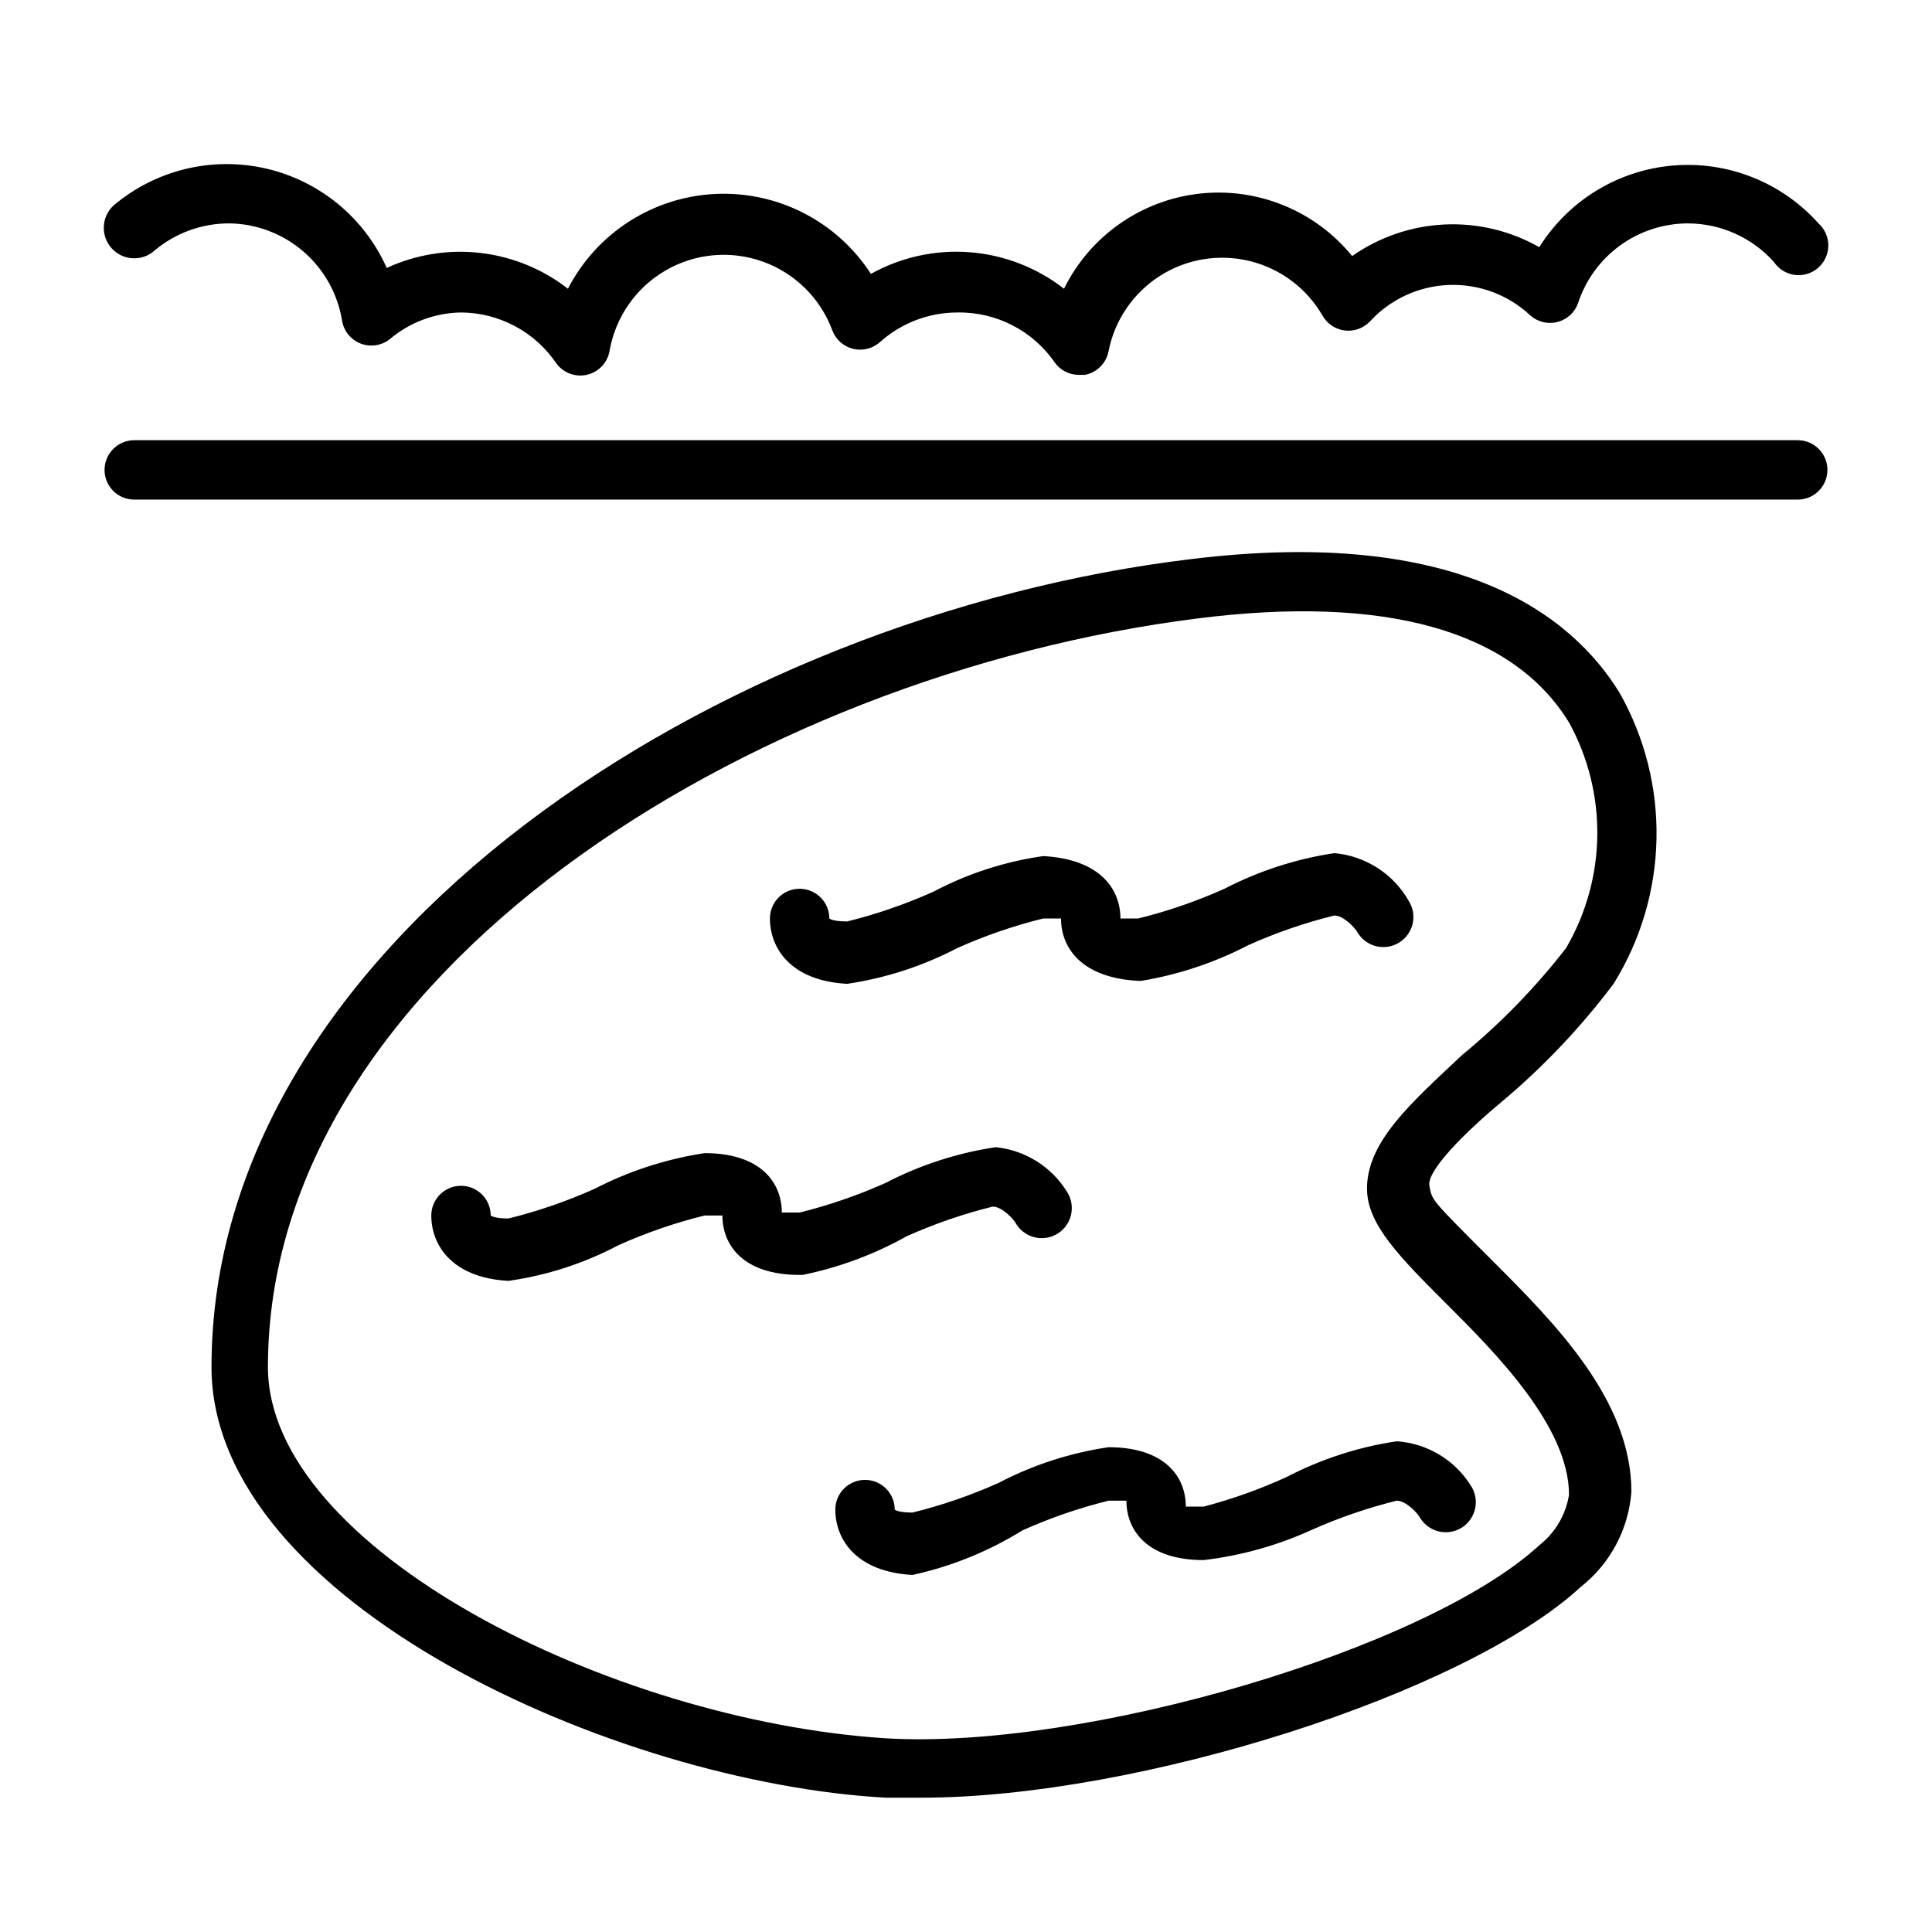 <?xml version="1.0" encoding="UTF-8"?>
<!-- The Best Svg Icon site in the world: iconSvg.co, Visit us! https://iconsvg.co -->
<svg fill="#000000" width="800px" height="800px" version="1.1" viewBox="144 144 512 512" xmlns="http://www.w3.org/2000/svg">
 <g>
  <path d="m185.09 210.28c5.527-4.59 12.492-7.098 19.68-7.082 7.25 0.098 14.23 2.762 19.707 7.516 5.477 4.754 9.09 11.297 10.207 18.461 0.512 2.699 2.394 4.938 4.969 5.902s5.465 0.52 7.625-1.18c5.285-4.477 11.965-6.981 18.895-7.086 10.082 0.055 19.5 5.055 25.188 13.383 1.832 2.586 5.039 3.824 8.133 3.137s5.473-3.164 6.039-6.285c1.531-8.938 6.934-16.742 14.762-21.32 7.828-4.578 17.281-5.461 25.824-2.41 8.539 3.051 15.297 9.719 18.453 18.223 0.906 2.43 2.949 4.262 5.469 4.891 2.516 0.629 5.184-0.023 7.125-1.742 5.621-5.055 12.91-7.859 20.469-7.875 10.363-0.211 20.133 4.824 25.977 13.383 1.488 1.984 3.82 3.148 6.301 3.148h1.574c3.199-0.594 5.699-3.098 6.297-6.297 1.621-8.215 6.531-15.406 13.586-19.918 7.055-4.508 15.645-5.938 23.781-3.961 8.137 1.977 15.109 7.191 19.309 14.434 1.223 2.188 3.414 3.664 5.902 3.977 2.484 0.312 4.973-0.582 6.695-2.402 5.406-5.887 12.941-9.363 20.926-9.66s15.758 2.617 21.582 8.086c1.945 1.719 4.609 2.371 7.129 1.742 2.516-0.629 4.562-2.461 5.469-4.891 1.992-6.164 5.883-11.535 11.113-15.355 5.231-3.816 11.535-5.883 18.012-5.898 8.719 0.016 17.016 3.734 22.828 10.23 1.258 1.875 3.258 3.117 5.496 3.418 2.234 0.297 4.492-0.379 6.195-1.855 1.703-1.477 2.695-3.613 2.715-5.871 0.023-2.254-0.922-4.414-2.598-5.922-9.73-10.891-24.02-16.57-38.57-15.332-14.555 1.238-27.676 9.25-35.426 21.629-7.644-4.34-16.359-6.422-25.141-6.004-8.777 0.418-17.258 3.32-24.453 8.363-9.82-12.055-25.098-18.281-40.547-16.531-15.449 1.754-28.941 11.246-35.812 25.191-7.199-5.609-15.891-8.977-24.992-9.676-9.098-0.699-18.203 1.297-26.176 5.742-8.996-13.922-24.73-21.992-41.281-21.184-16.555 0.812-31.422 10.383-39.016 25.117-6.727-5.238-14.766-8.52-23.234-9.492-8.469-0.973-17.043 0.406-24.785 3.984-5.949-13.348-17.836-23.109-32.078-26.363-14.246-3.25-29.191 0.391-40.344 9.832-3.258 3.043-3.438 8.152-0.391 11.414 3.043 3.258 8.152 3.434 11.414 0.391z"/>
  <path d="m620.41 260.66h-440.83c-4.348 0-7.871 3.523-7.871 7.871s3.523 7.871 7.871 7.871h440.83c4.348 0 7.875-3.523 7.875-7.871s-3.527-7.871-7.875-7.871z"/>
  <path d="m462.98 543.27h-4.723c0-7.871-5.512-15.742-20.469-15.742v-0.004c-10.172 1.488-20.02 4.684-29.129 9.449-7.359 3.297-15 5.934-22.828 7.871-3.938 0-4.723-0.789-4.723-0.789 0-4.348-3.523-7.871-7.871-7.871s-7.871 3.523-7.871 7.871c0 7.871 5.512 16.531 20.469 17.32h-0.004c10.309-2.254 20.16-6.246 29.129-11.809 7.359-3.297 15-5.934 22.828-7.871h4.723c0 7.871 5.512 15.742 20.469 15.742 9.793-1.152 19.352-3.809 28.336-7.871 7.363-3.297 15-5.934 22.832-7.871 2.363 0 5.512 3.148 6.297 4.723 2.391 3.695 7.324 4.754 11.02 2.363 3.695-2.394 4.754-7.328 2.363-11.023-4.281-6.867-11.605-11.262-19.68-11.809-10.168 1.52-20.008 4.711-29.129 9.449-7.106 3.258-14.48 5.891-22.039 7.871z"/>
  <path d="m407.08 463.76c2.363 0 5.512 3.148 6.297 4.723h0.004c2.391 3.695 7.324 4.754 11.02 2.363 1.773-1.148 3.019-2.957 3.461-5.023 0.445-2.066 0.047-4.223-1.102-6-4.117-6.656-11.102-11.02-18.891-11.805-10.164 1.516-20.008 4.707-29.129 9.445-7.359 3.297-15 5.934-22.828 7.871h-4.723c0-7.871-5.512-15.742-20.469-15.742h0.004c-10.16 1.543-19.996 4.734-29.129 9.445-7.359 3.301-15 5.938-22.828 7.871-3.938 0-4.723-0.789-4.723-0.789v0.004c0-2.09-0.832-4.09-2.305-5.566-1.477-1.477-3.481-2.309-5.566-2.309-4.348 0-7.875 3.527-7.875 7.875 0 7.871 5.512 16.531 20.469 17.32v-0.004c10.184-1.441 20.035-4.637 29.125-9.445 7.359-3.305 15-5.938 22.832-7.871h4.723c0 7.871 5.512 15.742 20.469 15.742h0.789-0.004c9.656-1.965 18.953-5.418 27.551-10.234 7.359-3.297 15-5.934 22.828-7.871z"/>
  <path d="m497.61 370.09c-10.164 1.527-20.004 4.719-29.129 9.445-7.359 3.297-15 5.934-22.828 7.871h-4.723c0-7.871-5.512-15.742-20.469-16.531-10.18 1.441-20.035 4.637-29.125 9.449-7.359 3.297-15 5.93-22.828 7.871-3.938 0-4.723-0.789-4.723-0.789 0-2.086-0.832-4.09-2.309-5.566-1.477-1.477-3.477-2.305-5.566-2.305-4.348 0-7.871 3.523-7.871 7.871 0 7.871 5.512 16.531 20.469 17.32 10.168-1.504 20.012-4.695 29.125-9.449 7.359-3.297 15-5.93 22.828-7.871h4.723c0 7.871 5.512 15.742 20.469 16.531h0.789c9.883-1.637 19.445-4.824 28.336-9.445 7.359-3.305 15-5.938 22.832-7.871 2.363 0 5.512 3.148 6.297 4.723 2.391 3.695 7.324 4.754 11.02 2.359 1.773-1.148 3.019-2.953 3.465-5.019 0.441-2.066 0.047-4.227-1.102-6-4.102-7.172-11.453-11.875-19.68-12.594z"/>
  <path d="m541.7 436.21c11.145-9.316 21.18-19.883 29.914-31.488 7.168-11.531 11.098-24.781 11.375-38.359 0.277-13.574-3.109-26.973-9.801-38.789-12.594-20.469-42.508-44.082-113.36-35.426-125.16 14.957-259.78 101.55-259.78 214.12 0 62.188 107.06 110.21 178.7 114.14h9.445c57.465 0 144.06-27.551 174.76-55.891v0.004c7.793-6.148 12.648-15.289 13.383-25.191 0-24.402-20.469-44.871-37-61.402s-15.742-15.742-16.531-19.68c-0.785-3.934 9.449-14.168 18.895-22.039zm-35.426 22.828c0 9.445 8.66 18.105 21.254 30.699s32.273 32.273 32.273 50.383h0.004c-0.844 5.293-3.656 10.074-7.871 13.383-29.914 27.551-120.44 54.316-173.19 51.168-73.211-4.723-163.74-50.383-163.74-98.398 0-103.91 127.53-183.42 246.39-198.38 49.594-6.297 83.445 3.148 98.398 27.551h0.004c10.285 18.691 9.984 41.41-0.789 59.824-8.102 10.441-17.344 19.949-27.551 28.34-13.383 12.598-25.191 22.832-25.191 35.426z"/>
 </g>
</svg>